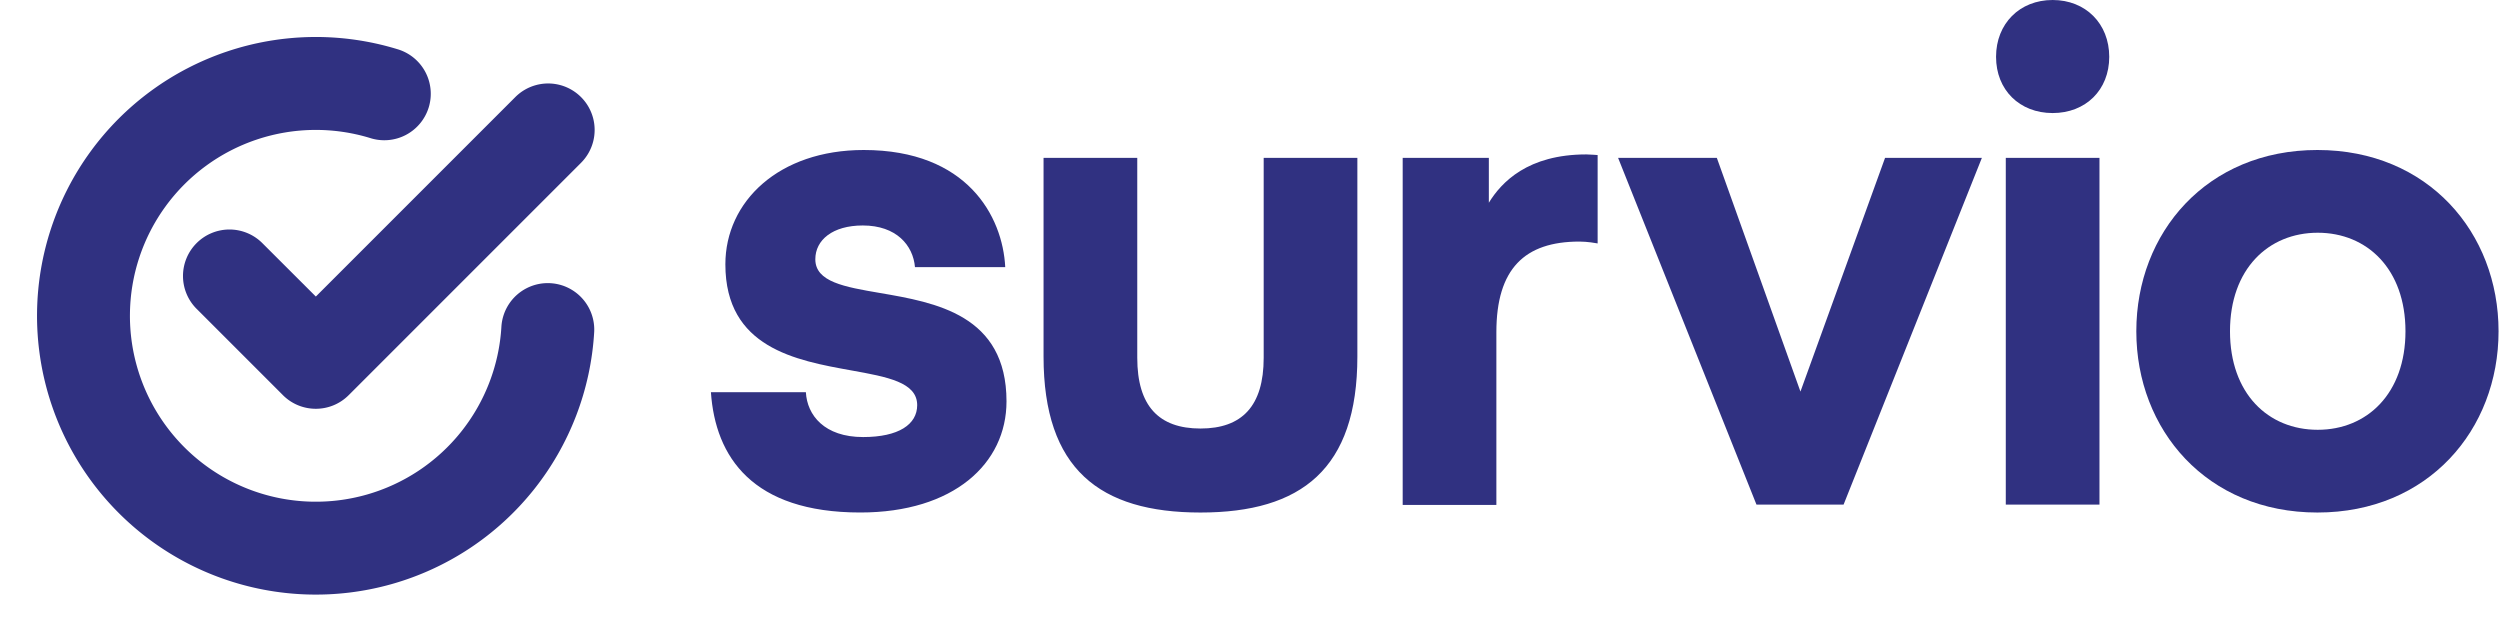 <svg xmlns="http://www.w3.org/2000/svg" width="95" height="24" fill="none"><path fill="#303181" d="M75.85 2.16C75.85.9 76.746 0 78 0c1.255 0 2.151.9 2.151 2.16 0 1.26-.896 2.136-2.15 2.136-1.255 0-2.151-.876-2.151-2.136ZM79.78 6v13.175h-3.56V6h3.56ZM27.015 14.904h3.608c.048.876.705 1.704 2.175 1.704 1.35 0 2.055-.48 2.055-1.212 0-.87-1.13-1.073-2.5-1.32-2.11-.379-4.789-.86-4.789-4.032 0-2.388 2.032-4.344 5.258-4.344 3.931 0 5.281 2.52 5.377 4.452h-3.43c-.071-.828-.704-1.584-1.983-1.584-1.147 0-1.804.552-1.804 1.284 0 .86 1.105 1.05 2.453 1.281 2.109.362 4.812.825 4.812 4.119 0 2.364-2.008 4.223-5.557 4.223-4.098 0-5.508-2.112-5.675-4.571ZM39.655 6v7.548c0 4.272 2.127 5.928 5.963 5.928 3.835 0 5.962-1.656 5.962-5.928V6h-3.56v7.596c0 1.836-.825 2.688-2.402 2.688-1.578 0-2.402-.852-2.402-2.688V6h-3.56ZM60.722 9.252l-.012-.003V5.892s-.31-.024-.43-.024c-2.222 0-3.226 1.056-3.704 1.836V6h-3.274v13.188h3.56v-6.564c0-2.412 1.076-3.444 3.155-3.444.3 0 .627.057.693.07v.002h.012ZM75.312 6h-3.68l-3.215 8.88L65.24 6h-3.752l5.258 13.175h3.31L75.311 6Z"/><path fill="#303181" fill-rule="evenodd" d="M88.062 5.7c-4.206 0-6.882 3.144-6.882 6.888 0 3.744 2.676 6.888 6.882 6.888 4.206 0 6.883-3.144 6.883-6.888 0-3.744-2.677-6.888-6.883-6.888Zm3.346 6.888c0 2.364-1.458 3.744-3.334 3.744-1.888 0-3.334-1.38-3.334-3.744 0-2.364 1.458-3.744 3.334-3.744 1.876 0 3.334 1.38 3.334 3.744Z" clip-rule="evenodd"/><path fill="#303181" d="M3.433 5.769a10.595 10.595 0 1 0 19.147 6.834 1.766 1.766 0 0 0-3.526-.201 7.064 7.064 0 1 1-4.993-7.158 1.766 1.766 0 1 0 1.03-3.378A10.595 10.595 0 0 0 3.433 5.769Z"/><path fill="#303181" d="M22.08 6.186a1.766 1.766 0 0 0-2.497-2.498l-7.581 7.581L9.97 9.24a1.766 1.766 0 1 0-2.498 2.497l3.28 3.28c.69.689 1.808.689 2.497 0l8.83-8.83Z"/></svg>